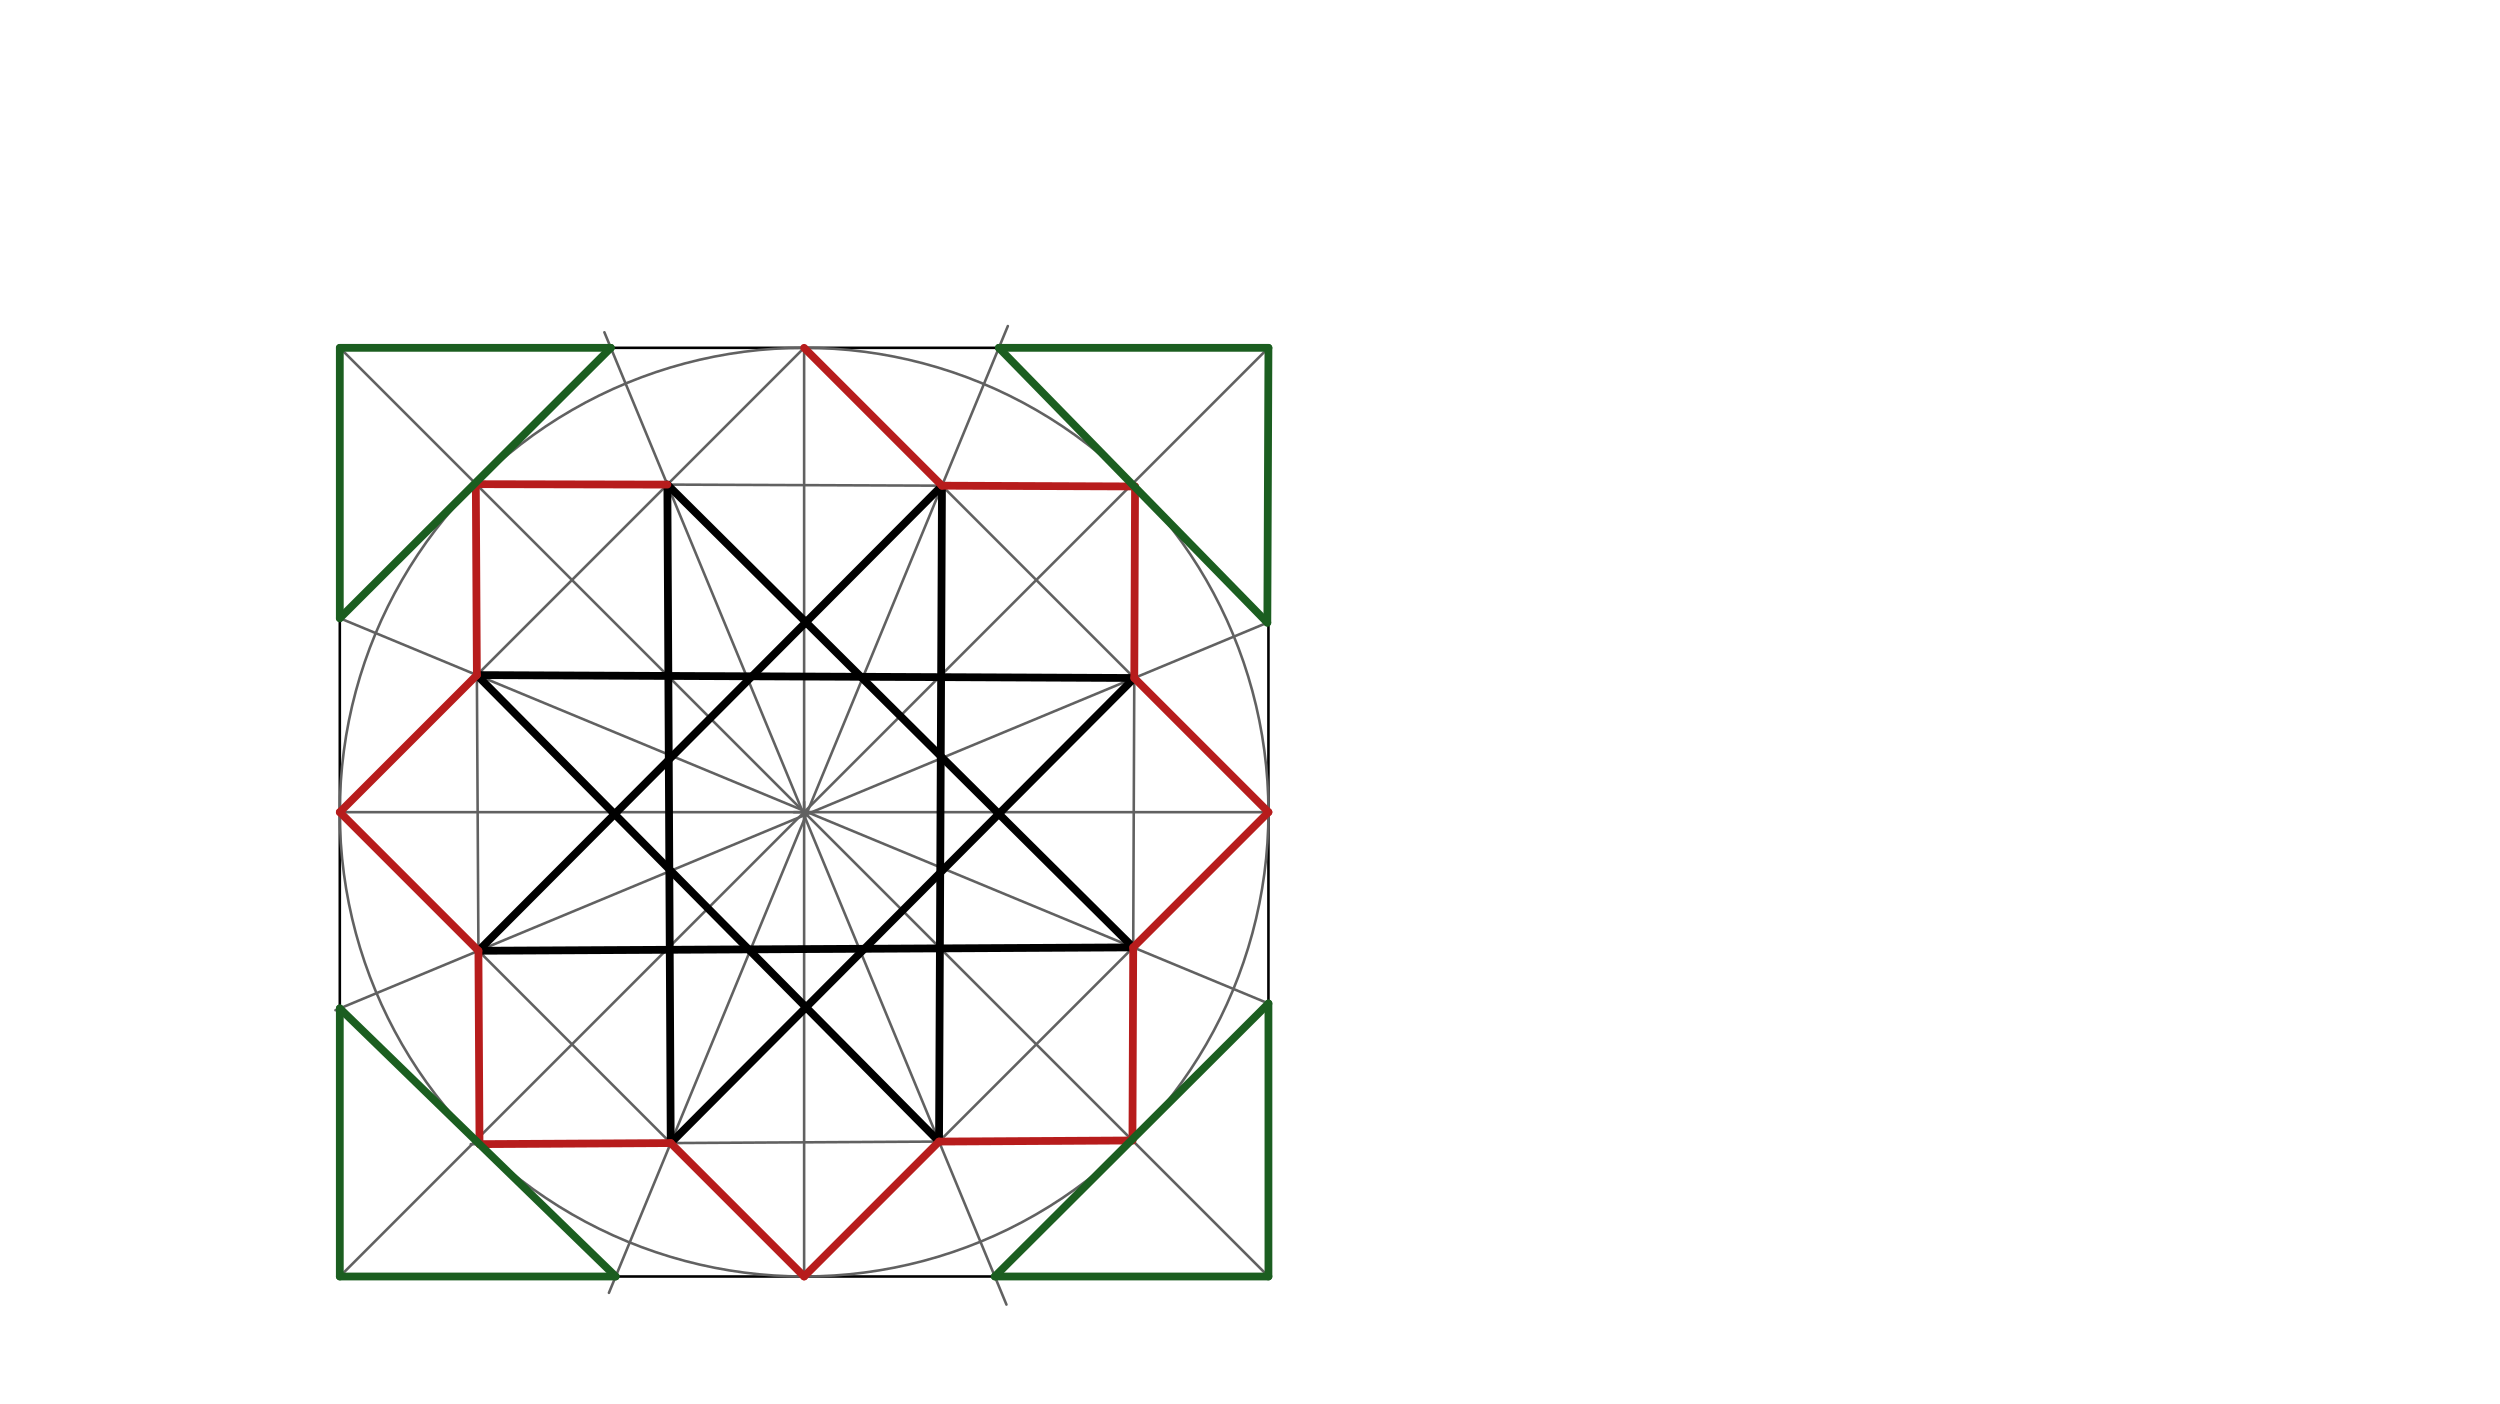 <svg xmlns="http://www.w3.org/2000/svg" class="svg--816" height="100%" preserveAspectRatio="xMidYMid meet" viewBox="0 0 963.78 541.417" width="100%"><defs><marker id="marker-arrow" markerHeight="16" markerUnits="userSpaceOnUse" markerWidth="24" orient="auto-start-reverse" refX="24" refY="4" viewBox="0 0 24 8"><path d="M 0 0 L 24 4 L 0 8 z" stroke="inherit"></path></marker></defs><g class="aux-layer--949"></g><g class="main-layer--75a"><g class="element--733"><line stroke="#000000" stroke-dasharray="none" stroke-linecap="round" stroke-width="1" x1="131" x2="489" y1="134.097" y2="134.097"></line></g><g class="element--733"><line stroke="#000000" stroke-dasharray="none" stroke-linecap="round" stroke-width="1" x1="489" x2="489" y1="492.097" y2="134.097"></line></g><g class="element--733"><line stroke="#000000" stroke-dasharray="none" stroke-linecap="round" stroke-width="1" x1="131" x2="489" y1="492.097" y2="492.097"></line></g><g class="element--733"><line stroke="#000000" stroke-dasharray="none" stroke-linecap="round" stroke-width="1" x1="131" x2="131" y1="492.097" y2="134.097"></line></g><g class="element--733"><line stroke="#616161" stroke-dasharray="none" stroke-linecap="round" stroke-width="1" x1="131" x2="489" y1="492.097" y2="134.097"></line></g><g class="element--733"><line stroke="#616161" stroke-dasharray="none" stroke-linecap="round" stroke-width="1" x1="489" x2="131" y1="492.097" y2="134.097"></line></g><g class="element--733"><line stroke="#616161" stroke-dasharray="none" stroke-linecap="round" stroke-width="1" x1="310" x2="489" y1="313.097" y2="313.097"></line></g><g class="element--733"><line stroke="#616161" stroke-dasharray="none" stroke-linecap="round" stroke-width="1" x1="131" x2="310" y1="313.097" y2="313.097"></line></g><g class="element--733"><line stroke="#616161" stroke-dasharray="none" stroke-linecap="round" stroke-width="1" x1="310" x2="310" y1="313.097" y2="134.097"></line></g><g class="element--733"><line stroke="#616161" stroke-dasharray="none" stroke-linecap="round" stroke-width="1" x1="310" x2="310" y1="313.097" y2="492.097"></line></g><g class="element--733"><g class="center--a87"><line x1="306" y1="313.097" x2="314" y2="313.097" stroke="#616161" stroke-width="1" stroke-linecap="round"></line><line x1="310" y1="309.097" x2="310" y2="317.097" stroke="#616161" stroke-width="1" stroke-linecap="round"></line><circle class="hit--87b" cx="310" cy="313.097" r="4" stroke="none" fill="transparent"></circle></g><circle cx="310" cy="313.097" fill="none" r="179" stroke="#616161" stroke-dasharray="none" stroke-width="1"></circle></g><g class="element--733"><line stroke="#616161" stroke-dasharray="none" stroke-linecap="round" stroke-width="1" x1="131" x2="310" y1="313.097" y2="134.097"></line></g><g class="element--733"><line stroke="#616161" stroke-dasharray="none" stroke-linecap="round" stroke-width="1" x1="310" x2="489" y1="134.097" y2="313.097"></line></g><g class="element--733"><line stroke="#616161" stroke-dasharray="none" stroke-linecap="round" stroke-width="1" x1="489" x2="310" y1="313.097" y2="492.097"></line></g><g class="element--733"><line stroke="#616161" stroke-dasharray="none" stroke-linecap="round" stroke-width="1" x1="310" x2="131" y1="492.097" y2="313.097"></line></g><g class="element--733"><line stroke="#616161" stroke-dasharray="none" stroke-linecap="round" stroke-width="1" x1="183.428" x2="437.289" y1="186.525" y2="187.532"></line></g><g class="element--733"><line stroke="#616161" stroke-dasharray="none" stroke-linecap="round" stroke-width="1" x1="437.573" x2="436.572" y1="187.534" y2="439.669"></line></g><g class="element--733"><line stroke="#616161" stroke-dasharray="none" stroke-linecap="round" stroke-width="1" x1="436.572" x2="181.497" y1="439.669" y2="441.1"></line></g><g class="element--733"><line stroke="#616161" stroke-dasharray="none" stroke-linecap="round" stroke-width="1" x1="184.856" x2="183.428" y1="441.081" y2="186.525"></line></g><g class="element--733"><line stroke="#616161" stroke-dasharray="none" stroke-linecap="round" stroke-width="1" x1="436.868" x2="183.841" y1="365.23" y2="260.256"></line></g><g class="element--733"><line stroke="#616161" stroke-dasharray="none" stroke-linecap="round" stroke-width="1" x1="436.868" x2="489.19" y1="365.23" y2="386.937"></line></g><g class="element--733"><line stroke="#616161" stroke-dasharray="none" stroke-linecap="round" stroke-width="1" x1="130.581" x2="183.841" y1="238.16" y2="260.256"></line></g><g class="element--733"><line stroke="#616161" stroke-dasharray="none" stroke-linecap="round" stroke-width="1" x1="184.438" x2="437.28" y1="366.535" y2="261.377"></line></g><g class="element--733"><line stroke="#616161" stroke-dasharray="none" stroke-linecap="round" stroke-width="1" x1="437.28" x2="488.571" y1="261.377" y2="240.044"></line></g><g class="element--733"><line stroke="#616161" stroke-dasharray="none" stroke-linecap="round" stroke-width="1" x1="184.438" x2="129.326" y1="366.535" y2="389.456"></line></g><g class="element--733"><line stroke="#616161" stroke-dasharray="none" stroke-linecap="round" stroke-width="1" x1="362.01" x2="257.279" y1="440.088" y2="186.818"></line></g><g class="element--733"><line stroke="#616161" stroke-dasharray="none" stroke-linecap="round" stroke-width="1" x1="257.279" x2="232.998" y1="186.818" y2="128.098"></line></g><g class="element--733"><line stroke="#616161" stroke-dasharray="none" stroke-linecap="round" stroke-width="1" x1="362.01" x2="387.995" y1="440.088" y2="502.927"></line></g><g class="element--733"><line stroke="#616161" stroke-dasharray="none" stroke-linecap="round" stroke-width="1" x1="258.571" x2="363.141" y1="440.668" y2="187.238"></line></g><g class="element--733"><line stroke="#616161" stroke-dasharray="none" stroke-linecap="round" stroke-width="1" x1="363.141" x2="388.533" y1="187.238" y2="125.701"></line></g><g class="element--733"><line stroke="#616161" stroke-dasharray="none" stroke-linecap="round" stroke-width="1" x1="258.571" x2="234.747" y1="440.668" y2="498.405"></line></g><g class="element--733"><line stroke="#000000" stroke-dasharray="none" stroke-linecap="round" stroke-width="3" x1="257.279" x2="436.868" y1="186.818" y2="365.23"></line></g><g class="element--733"><line stroke="#000000" stroke-dasharray="none" stroke-linecap="round" stroke-width="3" x1="436.868" x2="184.438" y1="365.23" y2="366.535"></line></g><g class="element--733"><line stroke="#000000" stroke-dasharray="none" stroke-linecap="round" stroke-width="3" x1="184.438" x2="363.141" y1="366.535" y2="187.238"></line></g><g class="element--733"><line stroke="#000000" stroke-dasharray="none" stroke-linecap="round" stroke-width="3" x1="363.141" x2="362.01" y1="187.238" y2="440.088"></line></g><g class="element--733"><line stroke="#000000" stroke-dasharray="none" stroke-linecap="round" stroke-width="3" x1="362.01" x2="183.841" y1="440.088" y2="260.256"></line></g><g class="element--733"><line stroke="#000000" stroke-dasharray="none" stroke-linecap="round" stroke-width="3" x1="183.841" x2="437.28" y1="260.256" y2="261.377"></line></g><g class="element--733"><line stroke="#000000" stroke-dasharray="none" stroke-linecap="round" stroke-width="3" x1="437.28" x2="258.571" y1="261.377" y2="440.668"></line></g><g class="element--733"><line stroke="#000000" stroke-dasharray="none" stroke-linecap="round" stroke-width="3" x1="258.571" x2="257.279" y1="440.668" y2="186.818"></line></g><g class="element--733"><line stroke="#B71C1C" stroke-dasharray="none" stroke-linecap="round" stroke-width="3" x1="310" x2="363.141" y1="134.097" y2="187.238"></line></g><g class="element--733"><line stroke="#B71C1C" stroke-dasharray="none" stroke-linecap="round" stroke-width="3" x1="363.141" x2="437.573" y1="187.238" y2="187.534"></line></g><g class="element--733"><line stroke="#B71C1C" stroke-dasharray="none" stroke-linecap="round" stroke-width="3" x1="437.573" x2="437.28" y1="187.534" y2="261.377"></line></g><g class="element--733"><line stroke="#B71C1C" stroke-dasharray="none" stroke-linecap="round" stroke-width="3" x1="437.28" x2="489" y1="261.377" y2="313.097"></line></g><g class="element--733"><line stroke="#B71C1C" stroke-dasharray="none" stroke-linecap="round" stroke-width="3" x1="489" x2="436.868" y1="313.097" y2="365.23"></line></g><g class="element--733"><line stroke="#B71C1C" stroke-dasharray="none" stroke-linecap="round" stroke-width="3" x1="436.868" x2="436.572" y1="365.23" y2="439.669"></line></g><g class="element--733"><line stroke="#B71C1C" stroke-dasharray="none" stroke-linecap="round" stroke-width="3" x1="436.572" x2="362.01" y1="439.669" y2="440.088"></line></g><g class="element--733"><line stroke="#B71C1C" stroke-dasharray="none" stroke-linecap="round" stroke-width="3" x1="362.01" x2="310" y1="440.088" y2="492.097"></line></g><g class="element--733"><line stroke="#B71C1C" stroke-dasharray="none" stroke-linecap="round" stroke-width="3" x1="310" x2="258.571" y1="492.097" y2="440.668"></line></g><g class="element--733"><line stroke="#B71C1C" stroke-dasharray="none" stroke-linecap="round" stroke-width="3" x1="258.571" x2="184.856" y1="440.668" y2="441.081"></line></g><g class="element--733"><line stroke="#B71C1C" stroke-dasharray="none" stroke-linecap="round" stroke-width="3" x1="184.856" x2="184.438" y1="441.081" y2="366.535"></line></g><g class="element--733"><line stroke="#B71C1C" stroke-dasharray="none" stroke-linecap="round" stroke-width="3" x1="184.438" x2="131" y1="366.535" y2="313.097"></line></g><g class="element--733"><line stroke="#B71C1C" stroke-dasharray="none" stroke-linecap="round" stroke-width="3" x1="131" x2="183.841" y1="313.097" y2="260.256"></line></g><g class="element--733"><line stroke="#B71C1C" stroke-dasharray="none" stroke-linecap="round" stroke-width="3" x1="183.841" x2="183.428" y1="260.256" y2="186.525"></line></g><g class="element--733"><line stroke="#B71C1C" stroke-dasharray="none" stroke-linecap="round" stroke-width="3" x1="183.429" x2="257.279" y1="186.653" y2="186.818"></line></g><g class="element--733"><line stroke="#1B5E20" stroke-dasharray="none" stroke-linecap="round" stroke-width="3" x1="131" x2="235.478" y1="134.097" y2="134.097"></line></g><g class="element--733"><line stroke="#1B5E20" stroke-dasharray="none" stroke-linecap="round" stroke-width="3" x1="235.478" x2="131" y1="134.097" y2="238.333"></line></g><g class="element--733"><line stroke="#1B5E20" stroke-dasharray="none" stroke-linecap="round" stroke-width="3" x1="131" x2="131" y1="238.333" y2="134.097"></line></g><g class="element--733"><line stroke="#1B5E20" stroke-dasharray="none" stroke-linecap="round" stroke-width="3" x1="385.068" x2="489" y1="134.097" y2="134.097"></line></g><g class="element--733"><line stroke="#1B5E20" stroke-dasharray="none" stroke-linecap="round" stroke-width="3" x1="489" x2="488.571" y1="134.097" y2="240.044"></line></g><g class="element--733"><line stroke="#1B5E20" stroke-dasharray="none" stroke-linecap="round" stroke-width="3" x1="488.571" x2="385.068" y1="240.044" y2="134.097"></line></g><g class="element--733"><line stroke="#1B5E20" stroke-dasharray="none" stroke-linecap="round" stroke-width="3" x1="489" x2="489" y1="386.858" y2="492.097"></line></g><g class="element--733"><line stroke="#1B5E20" stroke-dasharray="none" stroke-linecap="round" stroke-width="3" x1="489" x2="383.516" y1="492.097" y2="492.097"></line></g><g class="element--733"><line stroke="#1B5E20" stroke-dasharray="none" stroke-linecap="round" stroke-width="3" x1="383.516" x2="489" y1="492.097" y2="386.858"></line></g><g class="element--733"><line stroke="#1B5E20" stroke-dasharray="none" stroke-linecap="round" stroke-width="3" x1="237.35" x2="131" y1="492.097" y2="492.097"></line></g><g class="element--733"><line stroke="#1B5E20" stroke-dasharray="none" stroke-linecap="round" stroke-width="3" x1="131" x2="131" y1="492.097" y2="388.76"></line></g><g class="element--733"><line stroke="#1B5E20" stroke-dasharray="none" stroke-linecap="round" stroke-width="3" x1="131" x2="237.35" y1="388.76" y2="492.097"></line></g></g><g class="snaps-layer--ac6"></g><g class="temp-layer--52d"></g></svg>